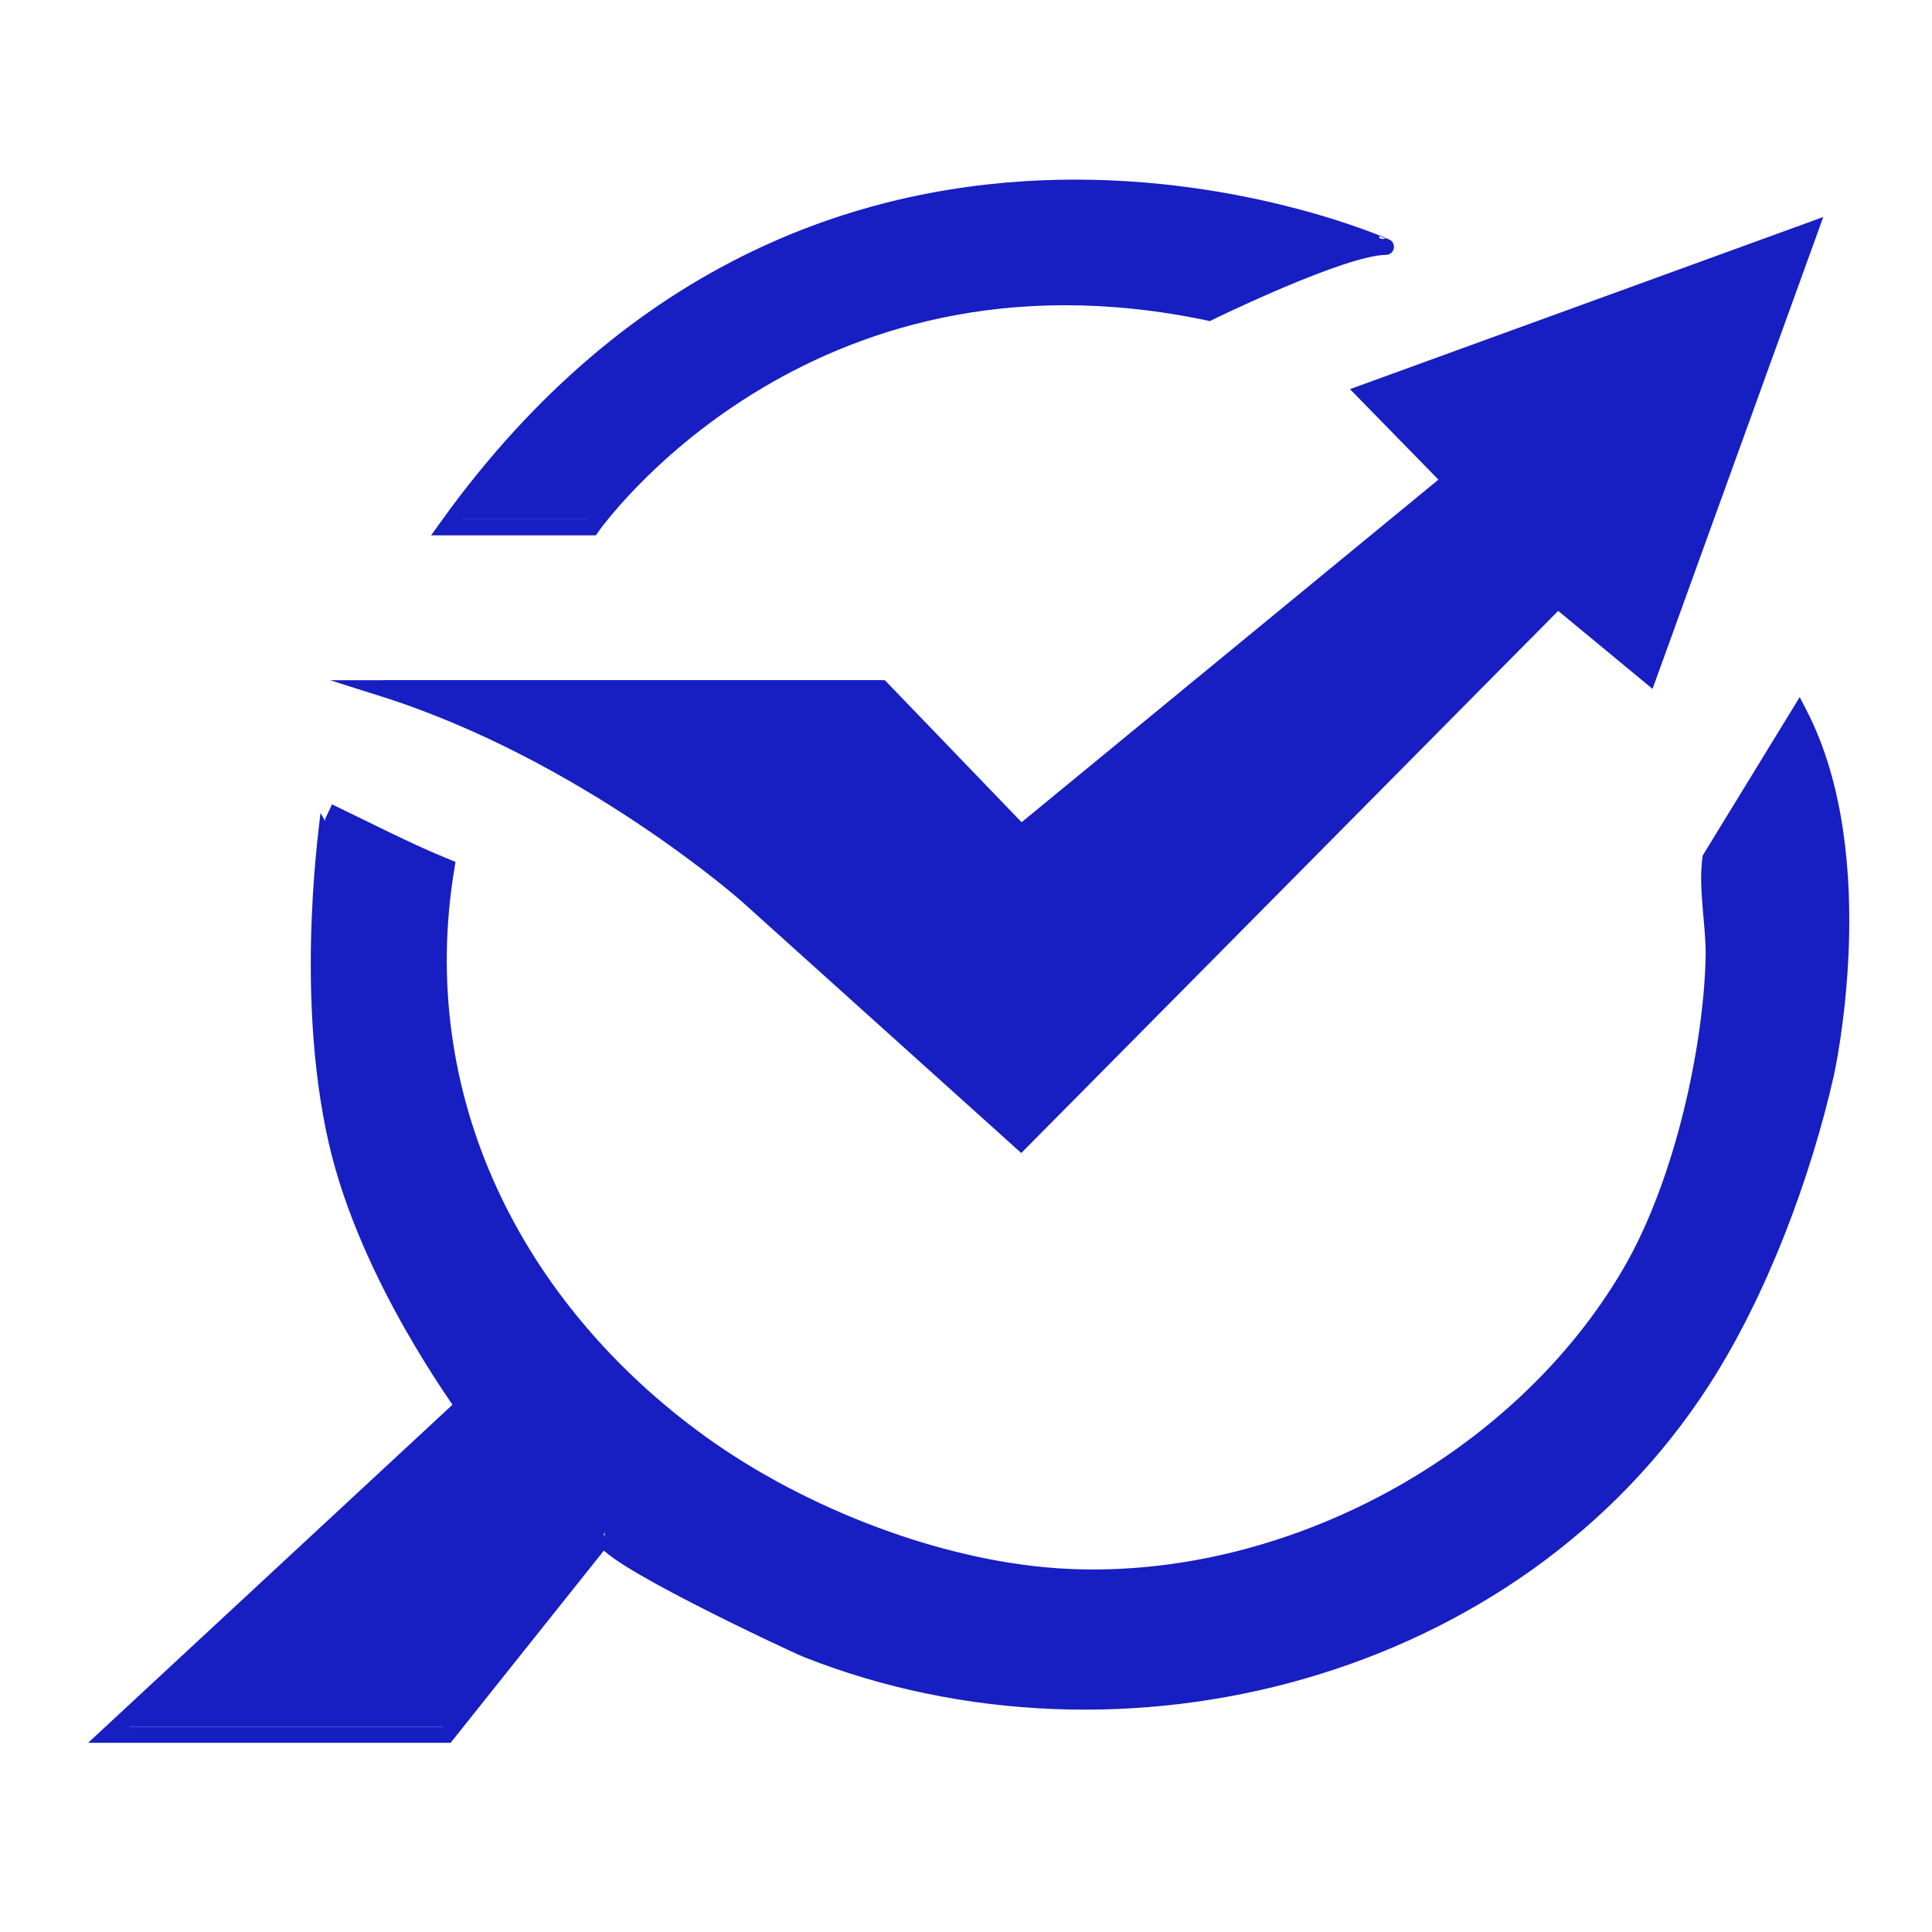<svg xmlns="http://www.w3.org/2000/svg" version="1.1" xmlns:xlink="http://www.w3.org/1999/xlink" xmlns:svgjs="http://svgjs.com/svgjs" width="120pt" height="120pt"><svg xmlns:dc="http://purl.org/dc/elements/1.1/" xmlns:cc="http://creativecommons.org/ns#" xmlns:rdf="http://www.w3.org/1999/02/22-rdf-syntax-ns#" xmlns:svg="http://www.w3.org/2000/svg" xmlns="http://www.w3.org/2000/svg" xmlns:sodipodi="http://sodipodi.sourceforge.net/DTD/sodipodi-0.dtd" xmlns:inkscape="http://www.inkscape.org/namespaces/inkscape" width="120pt" height="120pt" viewBox="0 0 120 120" version="1.2" id="SvgjsSvg1014" sodipodi:docname="epf_logo_33.svg" inkscape:version="0.92.5 (2060ec1f9f, 2020-04-08)">
  <sodipodi:namedview pagecolor="#ffffff" bordercolor="#666666" borderopacity="1" objecttolerance="10" gridtolerance="10" guidetolerance="10" inkscape:pageopacity="0" inkscape:pageshadow="2" inkscape:window-width="2488" inkscape:window-height="1376" id="SvgjsSodipodi:namedview1012" showgrid="true" inkscape:zoom="5.7405095" inkscape:cx="122.9416" inkscape:cy="88.613315" inkscape:window-x="72" inkscape:window-y="27" inkscape:window-maximized="1" inkscape:current-layer="svg22" showguides="false">
    <inkscape:grid type="xygrid" id="SvgjsInkscape:grid1011"></inkscape:grid>
  </sodipodi:namedview>
  <defs id="SvgjsDefs1010">
    <clipPath id="SvgjsClipPath1009">
      <path d="m 0,32 h 136 v 91.336 H 0 Z m 0,0" id="SvgjsPath1008" inkscape:connector-curvature="0"></path>
    </clipPath>
  </defs>
  <g id="SvgjsG1007" transform="translate(-6.918,-2.75)">
    <path style="fill:#171ec2;fill-opacity:1;fill-rule:nonzero;stroke:none" d="m 34.668,35 h 9 c 0,0 13,-18.418 38.332,-13.082 0,0 8.332,-4.211 11,-4.211 C 93,17.707 58.332,2 34.668,35" id="SvgjsPath1006" inkscape:connector-curvature="0"></path>
    <path style="fill:none;stroke:#171ec2;stroke-width:1;stroke-linecap:butt;stroke-linejoin:miter;stroke-miterlimit:10;stroke-opacity:1" d="M 0.001,0 H 9.001 c 0,0 13,18.668 38.332,13.332 0,0 8.332,4.086 11,4.086 C 58.334,17.418 23.666,33 0.001,0 Z m 0,0" transform="matrix(1,0,0,-1,34.666,35.5)" id="SvgjsPath1005" inkscape:connector-curvature="0"></path>
    <path style="fill:#171ec2;fill-opacity:1;fill-rule:nonzero;stroke:none" d="m 27.332,53.164 c 0.059,0.027 -1.703,10.891 0.5,20.504 1.949,8.484 7.898,16.109 7.832,16.168 l -22,20.164 h 21 c 0,0 9.824,-12.07 9.836,-12.082 -0.766,0.883 11.785,6.867 12.543,7.168 19.52,7.707 43.953,1.477 55.625,-16.664 3.523,-5.473 6.227,-12.668 7.664,-18.996 0,0 3,-13.379 -1.668,-22.379 0,0 -5.496,8.941 -5.5,8.953 -0.281,1.848 0.23,4.285 0.195,6.105 -0.102,5.484 -1.855,13.984 -5.172,19.676 -6.879,11.801 -21.223,19.527 -34.879,18.918 C 65.531,100.352 56.691,96.91 50.387,92.344 38.855,83.984 32.273,70.906 34.652,56.598 32.18,55.594 29.758,54.324 27.332,53.164" id="SvgjsPath1004" inkscape:connector-curvature="0"></path>
    <g clip-path="url(#clip1)" id="SvgjsG1003" style="clip-rule:nonzero">
      <path style="fill:none;stroke:#171ec2;stroke-width:1;stroke-linecap:butt;stroke-linejoin:miter;stroke-miterlimit:10;stroke-opacity:1" d="M -9.6875e-4,0.002 C 0.058,-0.025 -1.704,-10.889 0.499,-20.502 2.448,-28.986 8.397,-36.861 8.331,-36.92 l -22,-20.414 h 21 c 0,0 9.824,12.32 9.836,12.332 -0.766,-0.883 11.785,-6.742 12.543,-7.043 19.52,-7.707 43.953,-1.414 55.625,16.727 3.523,5.469 6.227,12.699 7.664,19.027 0,0 3,13.395 -1.668,22.395 0,0 -5.496,-8.934 -5.5,-8.945 -0.281,-1.848 0.23,-4.281 0.195,-6.102 C 85.925,-14.428 84.171,-22.924 80.855,-28.615 73.976,-40.416 59.632,-48.143 45.976,-47.533 38.198,-47.189 29.358,-43.744 23.054,-39.178 11.522,-30.818 4.94,-17.74 7.319,-3.432 4.847,-2.428 2.425,-1.158 -9.6875e-4,0.002 Z m 0,0" transform="matrix(1,0,0,-1,27.333,53.166)" id="SvgjsPath1002" inkscape:connector-curvature="0"></path>
    </g>
    <path style="fill:#171ec2;fill-opacity:1;fill-rule:nonzero;stroke:none" d="m 30.668,45 h 31 L 70.332,54.25 97,32.457 91.668,27.062 119.332,17.031 l -10,27.652 -5.664,-4.676 -33.336,33.664 -17,-15.551 c 0,0 -10,-9.121 -22.664,-13.121" id="SvgjsPath1001" inkscape:connector-curvature="0"></path>
    <path style="fill:none;stroke:#171ec2;stroke-width:1;stroke-linecap:butt;stroke-linejoin:miter;stroke-miterlimit:10;stroke-opacity:1" d="M 0.001,0 H 31.001 L 39.666,-9 66.334,12.918 61.001,18.375 l 27.664,10.062 -10,-27.637 -5.664,4.684 -33.336,-33.66 -17,15.301 c 0,0 -10,8.875 -22.664,12.875 z m 0,0" transform="matrix(1,0,0,-1,30.666,45.5)" id="SvgjsPath1000" inkscape:connector-curvature="0"></path>
  </g>
</svg><style>@media (prefers-color-scheme: light) { :root { filter: none; } }
</style></svg>